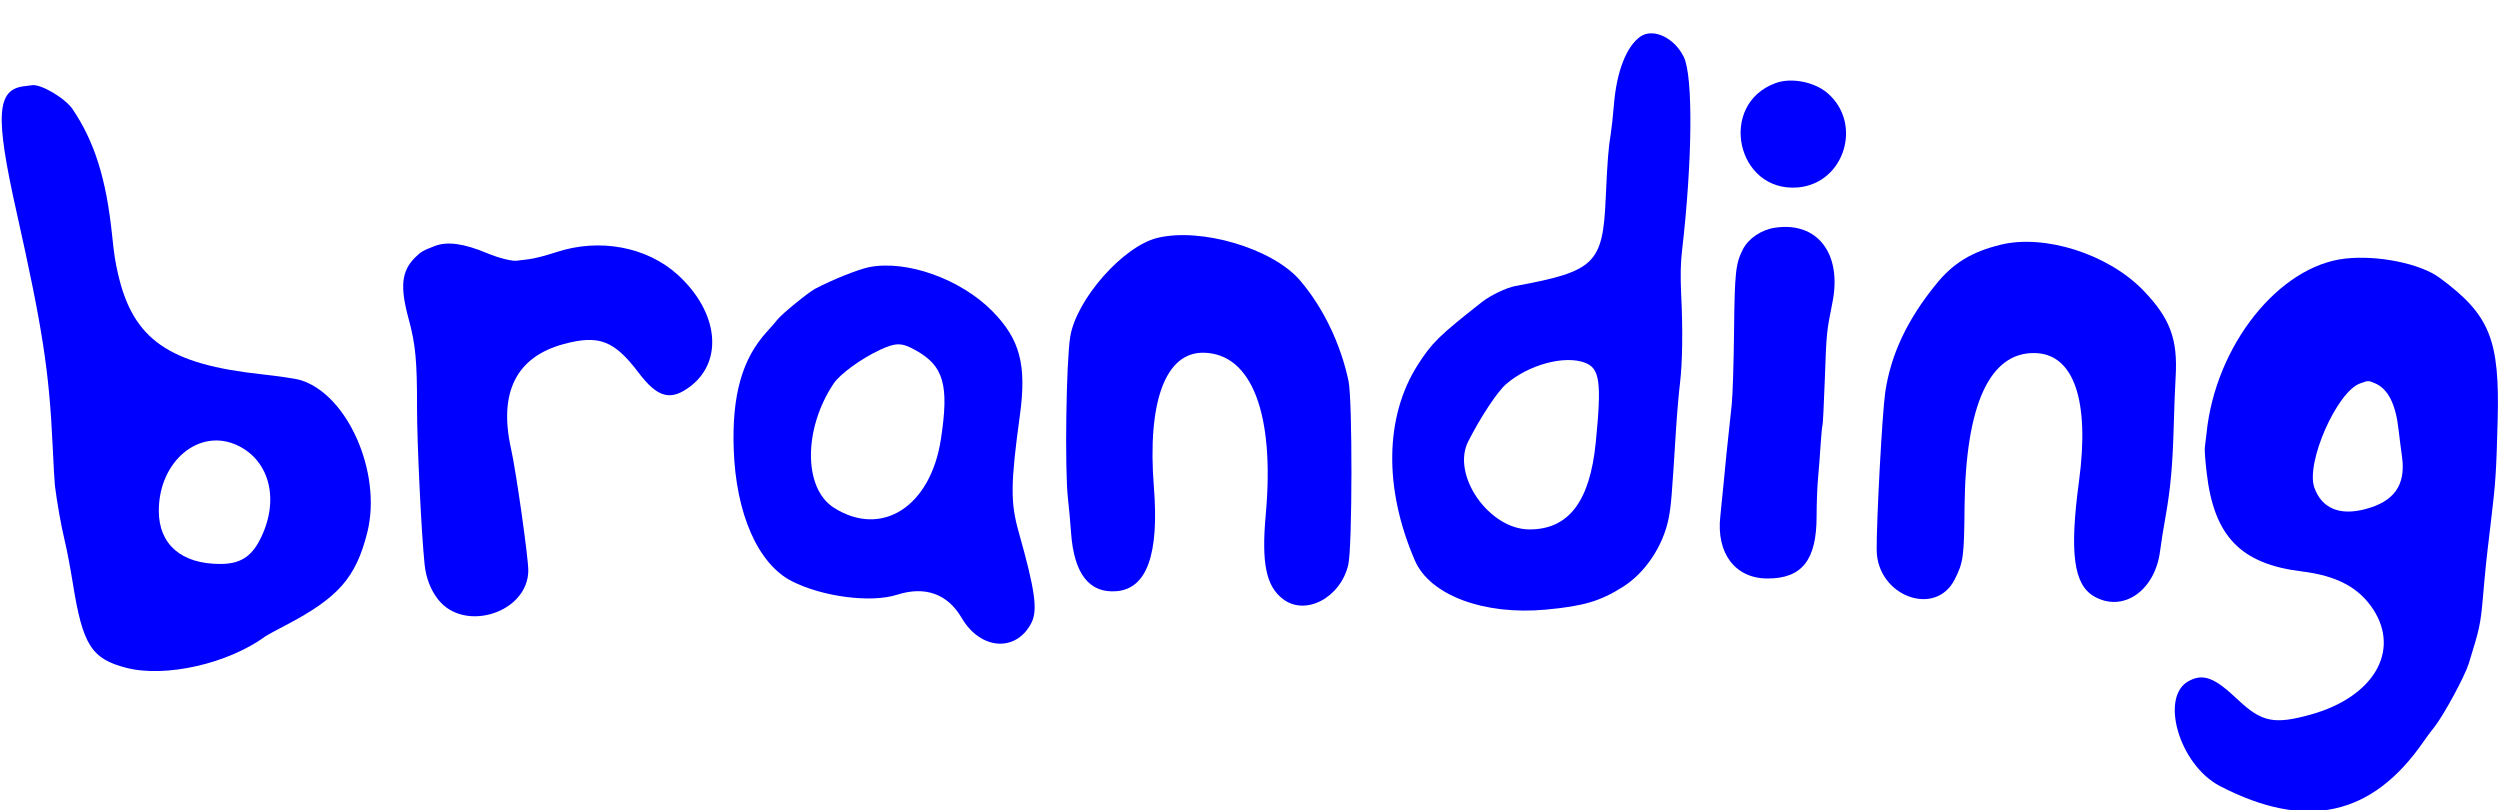 <svg width="617" height="200" viewBox="0 0 617 200" fill="none" xmlns="http://www.w3.org/2000/svg">
  <g clip-path="url(#clip0_467_304)">
    <path
      d="M404.841 9.028C401.411 11.449 398.99 17.623 398.324 25.753C398.102 28.517 397.739 31.785 397.538 33.016C396.973 36.264 396.69 39.916 396.287 48.954C395.581 65.094 393.664 66.97 373.933 70.602C371.754 71.025 367.901 72.861 365.803 74.495C355.171 82.848 353.395 84.583 349.905 90.05C341.754 102.821 341.492 120.595 349.219 138.389C352.931 146.902 366.267 151.886 381.539 150.453C390.839 149.586 394.935 148.375 400.523 144.845C406.092 141.334 410.51 134.677 411.841 127.817C412.426 124.811 412.608 122.552 413.637 106.049C413.879 102.155 414.323 96.99 414.626 94.549C415.231 89.404 415.352 81.415 414.908 72.558C414.706 68.221 414.767 64.932 415.13 61.866C417.692 39.674 417.894 18.954 415.574 14.092C413.274 9.311 408.008 6.829 404.841 9.028ZM391.142 89.505C394.854 90.897 395.318 94.266 393.825 109.277C392.373 123.802 387.127 130.662 377.484 130.662C367.497 130.662 358.136 117.225 362.353 108.954C365.46 102.841 369.535 96.688 371.673 94.831C377.181 90.03 386.078 87.609 391.142 89.505Z"
      fill="blue" />
    <path
      d="M6.107 21.263C-0.853 21.99 -1.277 28.365 4.069 52.252C10.505 81.041 12.119 91.472 12.986 109.871C13.208 114.572 13.45 119.05 13.551 119.837C14.096 124.215 15.105 129.804 15.952 133.354C16.497 135.574 17.405 140.375 17.99 144.047C20.411 159.158 22.569 162.588 31.123 164.807C40.807 167.329 56.362 163.798 65.622 156.959C65.844 156.797 68.023 155.607 70.464 154.336C83.517 147.517 87.855 142.574 90.659 131.357C94.311 116.67 85.757 97.262 74.096 93.792C72.986 93.449 68.81 92.843 64.815 92.4C41.614 89.918 32.858 83.825 29.126 67.585C28.42 64.478 28.178 62.924 27.674 58.102C26.221 44.142 23.356 35.002 17.909 26.933C16.073 24.209 9.96 20.618 7.842 21.041C7.66 21.082 6.894 21.183 6.107 21.263ZM58.763 109.992C66.793 113.906 69.052 123.852 64.069 133.354C61.89 137.53 59.086 139.205 54.325 139.185C44.762 139.185 39.193 134.363 39.193 126.071C39.193 113.724 49.321 105.392 58.763 109.992Z"
      fill="blue" />
    <path
      d="M438.028 56.206C434.679 56.71 431.512 58.869 430.16 61.511C428.344 65.062 428.122 67.201 427.961 81.948C427.88 89.655 427.618 97.685 427.396 99.803C426.428 108.7 425.701 115.62 425.338 119.776C425.116 122.217 424.773 125.667 424.572 127.443C423.543 136.562 428.264 142.775 436.233 142.775C444.746 142.775 448.337 138.216 448.337 127.422C448.337 124.255 448.499 119.897 448.721 117.698C448.923 115.519 449.205 111.827 449.346 109.487C449.508 107.167 449.689 105.129 449.79 104.968C449.891 104.827 450.133 99.823 450.355 93.872C450.779 81.928 450.779 82.009 452.251 74.625C454.652 62.561 448.519 54.612 438.028 56.206Z"
      fill="blue" />
    <path
      d="M438.19 20.517C423.886 25.762 428.567 47.531 443.718 46.26C455.218 45.271 459.817 30.463 450.981 22.938C447.713 20.174 442.043 19.084 438.19 20.517Z"
      fill="blue" />
    <path
      d="M493.731 60.405C486.589 62.16 482.009 64.964 477.833 70.129C470.691 78.905 466.656 87.499 465.284 96.76C464.538 101.823 463.105 128.474 463.166 135.778C463.287 147.075 477.611 152.462 482.413 143.02C484.571 138.743 484.733 137.533 484.854 125.004C485.116 99.866 491.068 86.894 502.224 87.136C511.827 87.338 515.782 98.817 513.098 118.75C510.718 136.463 511.767 144.311 516.871 147.217C523.993 151.252 531.881 145.784 533.112 135.959C533.334 134.143 533.959 130.209 534.504 127.223C535.694 120.485 536.219 114.675 536.481 105.031C536.582 100.916 536.804 95.529 536.945 93.047C537.51 83.686 535.573 78.501 528.895 71.602C520.26 62.705 504.645 57.721 493.731 60.405Z"
      fill="blue" />
    <path
      d="M285.587 58.728C277.175 60.806 265.695 73.819 264.142 83.039C263.133 89.051 262.75 116.045 263.577 123.066C263.799 124.942 264.142 128.755 264.343 131.539C265.07 141.647 268.842 146.468 275.601 145.903C283.066 145.258 286.092 136.764 284.78 120.241C283.106 99.118 287.645 86.892 297.067 87.054C308.95 87.276 314.659 102.185 312.379 127.101C311.31 139.004 312.46 144.673 316.657 147.86C322.205 152.097 330.86 147.517 332.756 139.367C333.765 134.989 333.805 98.715 332.816 94.014C330.86 84.794 326.482 75.756 320.792 69.138C314.034 61.311 296.361 56.065 285.587 58.728Z"
      fill="blue" />
    <path
      d="M107.384 60.685C104.479 61.795 103.914 62.097 102.482 63.51C99.092 66.879 98.669 70.692 100.847 78.681C102.562 84.996 102.946 89.031 102.925 100.752C102.925 109.407 103.995 131.761 104.802 139.407C105.145 142.655 106.315 145.661 108.151 147.981C114.687 156.253 130.383 151.149 130.383 140.759C130.383 137.591 127.377 116.327 126.126 110.759C123.02 96.838 127.438 88.062 139.119 84.915C147.814 82.575 151.567 84.007 157.619 91.996C162.3 98.19 165.548 99.037 170.39 95.346C178.621 89.051 177.29 76.987 167.323 67.868C159.677 60.887 147.915 58.688 137.202 62.259C134.842 63.046 131.856 63.812 130.545 63.974C129.233 64.135 127.902 64.296 127.599 64.337C126.389 64.519 123.04 63.671 120.215 62.481C114.546 60.1 110.451 59.535 107.384 60.685Z"
      fill="blue" />
    <path
      d="M214.512 65.927C211.829 66.472 205.252 69.095 201.136 71.294C199.462 72.181 192.946 77.508 191.917 78.819C191.493 79.384 190.303 80.756 189.274 81.865C183.161 88.543 180.619 97.541 181.083 110.917C181.627 126.815 187.075 139.182 195.427 143.439C202.972 147.292 214.976 148.846 221.372 146.788C228.312 144.568 233.86 146.546 237.35 152.517C241.99 160.446 250.807 161.051 254.559 153.708C256.153 150.56 255.447 145.577 251.412 131.293C249.354 124.031 249.394 119.35 251.715 102.444C253.409 90.016 251.735 83.721 244.896 76.781C237.068 68.853 223.793 64.112 214.512 65.927ZM225.871 86.385C232.932 90.258 234.284 94.959 232.206 108.456C229.643 125.08 217.579 132.786 205.797 125.302C198.292 120.54 198.251 105.914 205.716 94.697C207.29 92.316 212.535 88.503 217.216 86.324C221.109 84.528 222.522 84.528 225.871 86.385Z"
      fill="blue" />
    <path
      d="M578.848 63.812C562.386 65.628 546.77 85.278 544.571 106.926C544.41 108.358 544.228 109.972 544.148 110.497C544.067 111.021 544.269 113.825 544.612 116.731C546.427 132.366 553.004 139.185 568.055 141.021C576.73 142.09 582.197 144.995 585.728 150.422C592.426 160.752 585.728 172.05 570.314 176.347C561.236 178.869 558.189 178.243 552.238 172.615C546.589 167.268 543.865 166.199 540.335 167.995C532.87 171.747 537.792 188.754 547.88 194C569.104 205.015 585.445 201.444 598.155 182.984C598.761 182.097 599.971 180.463 600.859 179.353C603.118 176.488 608.303 166.925 609.272 163.818C611.975 155.123 612.177 154.175 612.762 147.679C613.488 139.508 613.488 139.367 614.739 128.916C615.929 118.97 616.071 116.731 616.414 104.061C616.978 83.765 614.537 77.713 602.069 68.533C597.328 65.063 586.898 62.924 578.848 63.812ZM586.111 94.579C589.339 95.93 591.256 99.663 591.962 106.018C592.204 108.055 592.587 111.122 592.829 112.817C593.777 119.716 590.872 123.812 583.69 125.668C577.396 127.322 572.997 125.446 571.182 120.342C569.003 114.249 576.75 96.636 582.5 94.619C584.537 93.893 584.477 93.893 586.111 94.579Z"
      fill="blue" />
  </g>
</svg>